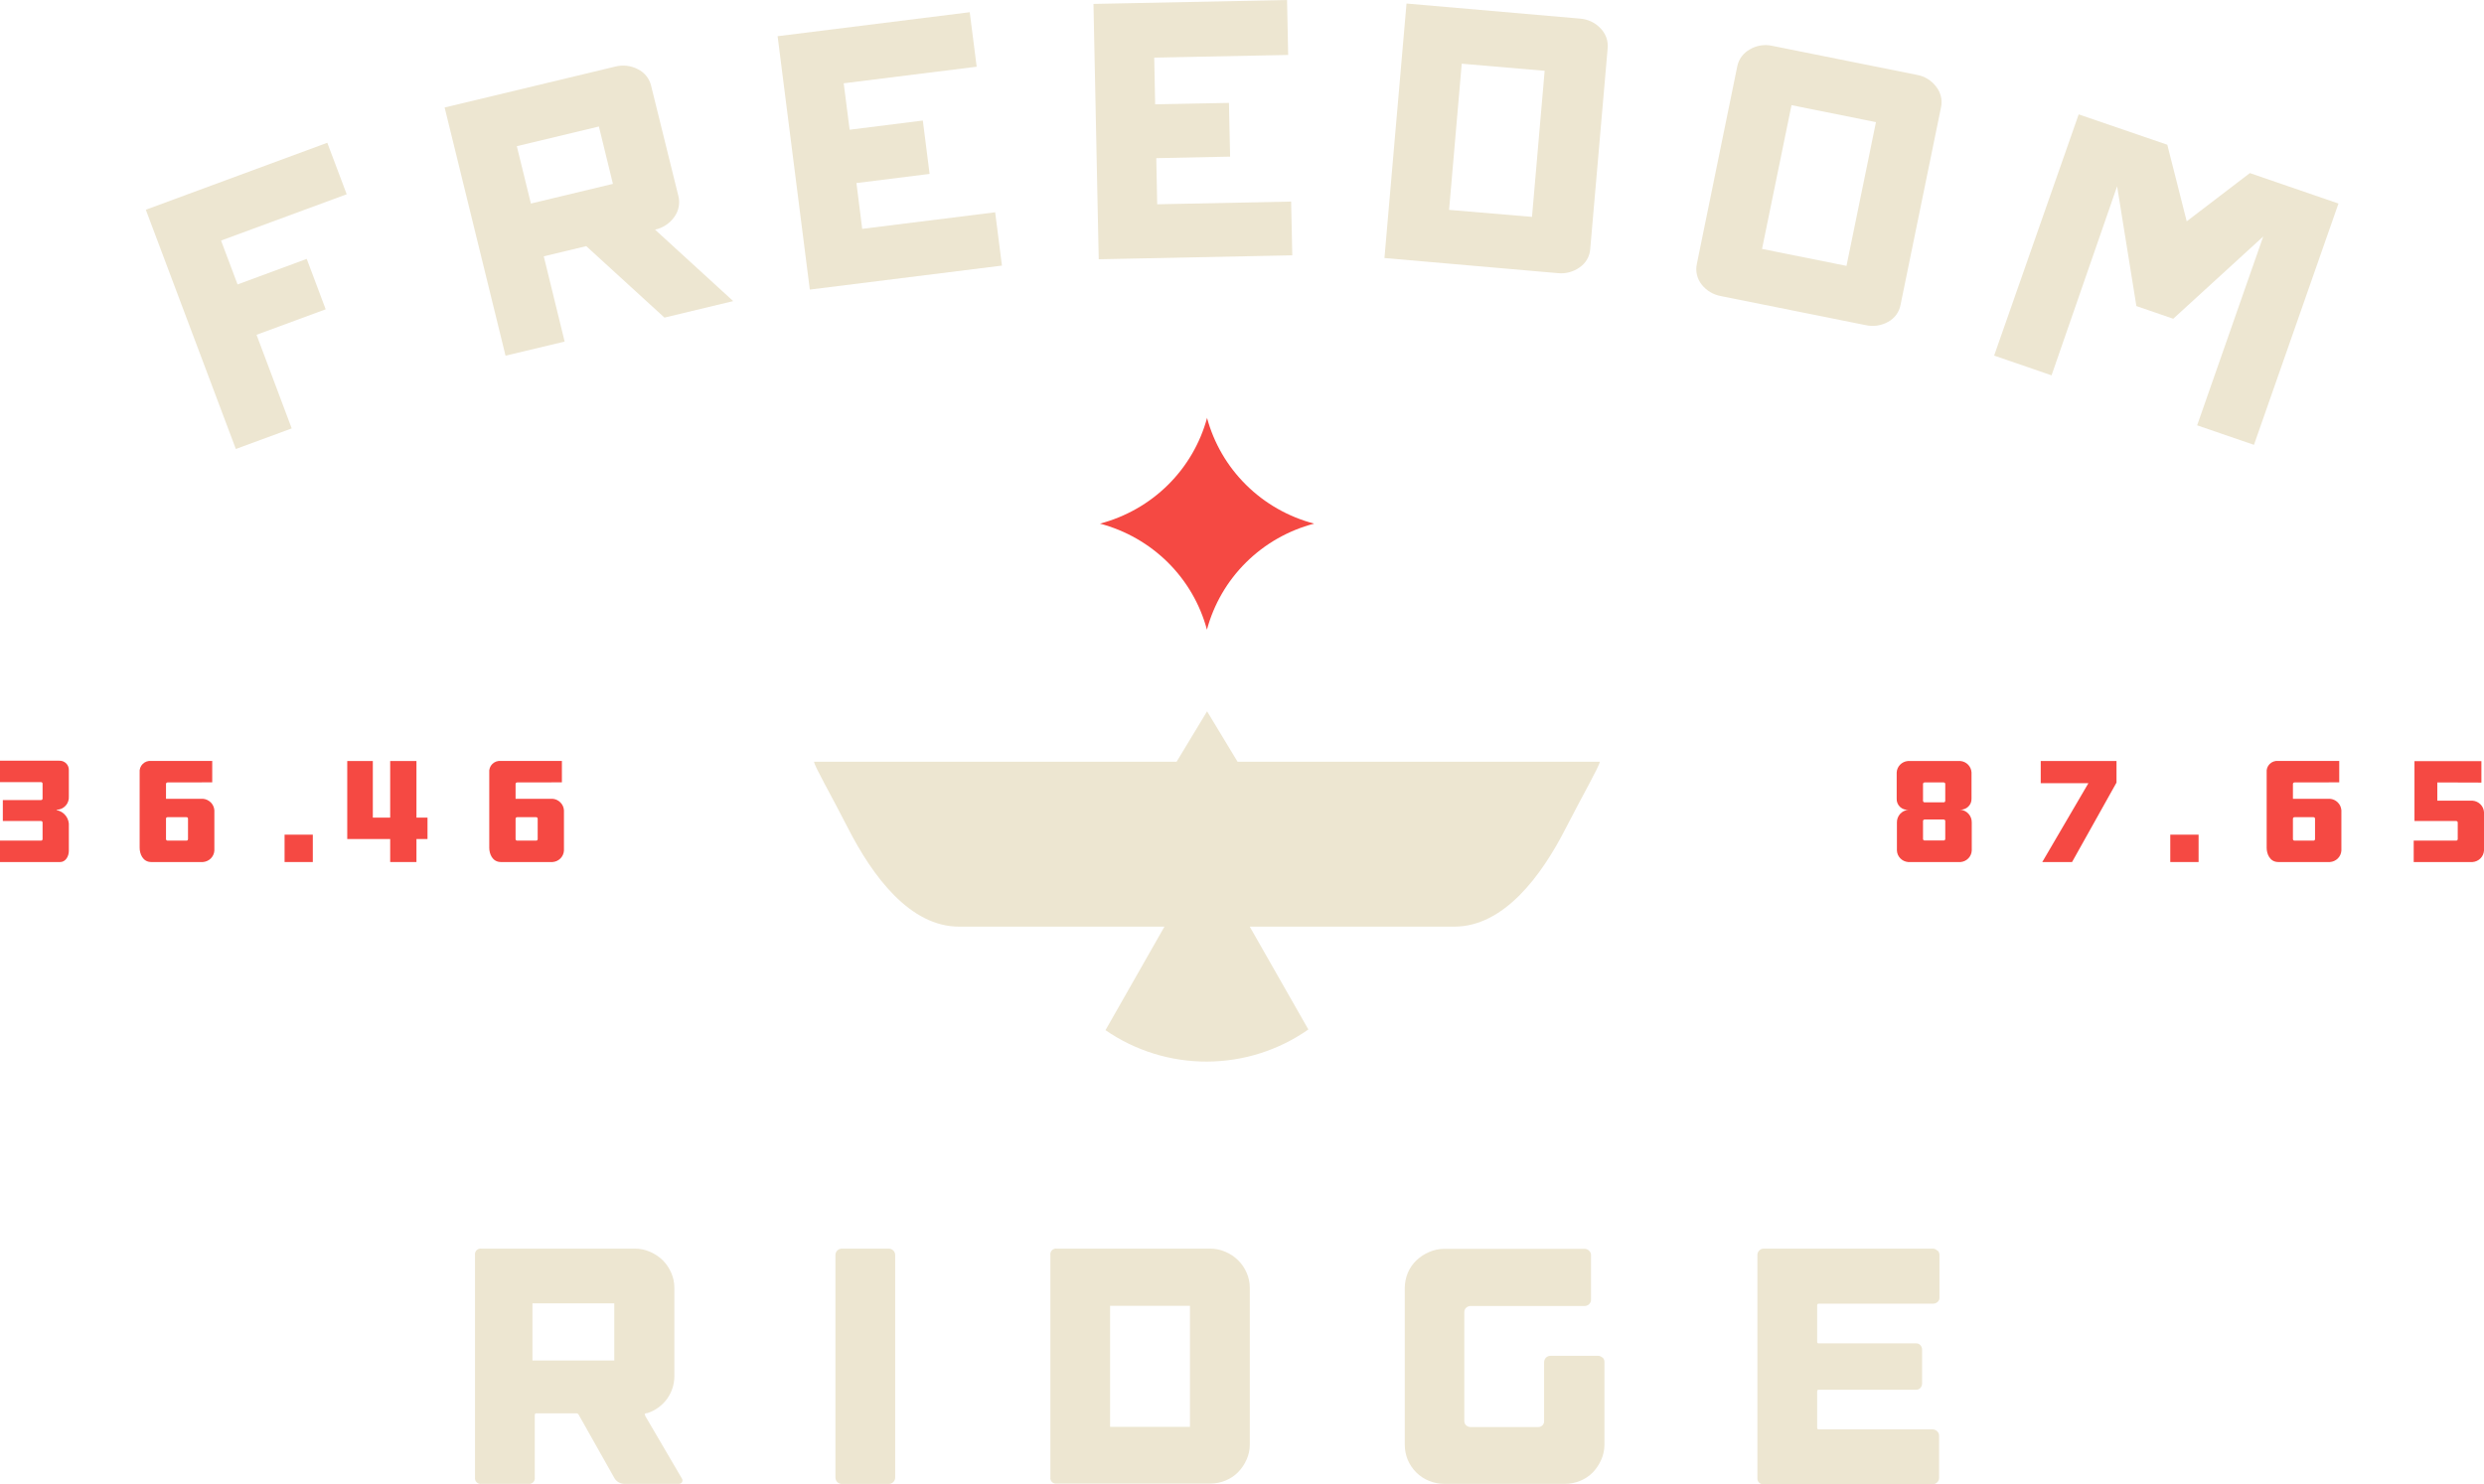 <svg width="87" height="52" viewBox="0 0 87 52" fill="none" xmlns="http://www.w3.org/2000/svg">
<path d="M1.982 28.381C2.112 28.406 2.227 28.478 2.307 28.583C2.386 28.688 2.423 28.819 2.411 28.949V29.813C2.411 30.003 2.294 30.201 2.11 30.201H0V29.451H1.432C1.44 29.452 1.448 29.451 1.456 29.448C1.463 29.445 1.47 29.441 1.476 29.436C1.481 29.43 1.485 29.423 1.488 29.416C1.491 29.409 1.492 29.401 1.491 29.393V28.822C1.492 28.814 1.491 28.807 1.488 28.799C1.485 28.792 1.481 28.785 1.476 28.779C1.47 28.774 1.463 28.77 1.456 28.767C1.448 28.764 1.44 28.763 1.432 28.764H0.099V28.03H1.432C1.44 28.031 1.448 28.03 1.456 28.027C1.463 28.025 1.47 28.02 1.476 28.015C1.481 28.009 1.485 28.003 1.488 27.995C1.491 27.988 1.492 27.98 1.491 27.972V27.459C1.492 27.452 1.491 27.444 1.488 27.436C1.485 27.429 1.481 27.422 1.476 27.417C1.47 27.411 1.463 27.407 1.456 27.404C1.448 27.401 1.44 27.401 1.432 27.401H0V26.651H2.072C2.117 26.649 2.162 26.656 2.205 26.672C2.247 26.688 2.285 26.713 2.317 26.744C2.349 26.776 2.374 26.814 2.39 26.856C2.406 26.898 2.413 26.942 2.411 26.987V27.906C2.415 27.965 2.407 28.023 2.387 28.079C2.368 28.135 2.337 28.186 2.297 28.229C2.256 28.273 2.208 28.308 2.154 28.332C2.1 28.356 2.041 28.369 1.982 28.371" fill="#F54943"/>
<path d="M5.87 27.412C5.862 27.412 5.855 27.413 5.848 27.416C5.84 27.418 5.834 27.423 5.829 27.428C5.823 27.434 5.819 27.44 5.817 27.448C5.814 27.455 5.813 27.462 5.814 27.47V27.985H7.105C7.209 27.993 7.308 28.038 7.382 28.112C7.456 28.185 7.5 28.283 7.508 28.387V29.802C7.501 29.906 7.456 30.003 7.382 30.077C7.308 30.15 7.209 30.194 7.105 30.201H5.299C4.993 30.201 4.891 29.902 4.891 29.704V27.063C4.885 27.009 4.892 26.954 4.91 26.902C4.929 26.85 4.959 26.803 4.998 26.765C5.037 26.726 5.084 26.696 5.136 26.678C5.189 26.66 5.244 26.653 5.299 26.659H7.433V27.409L5.87 27.412ZM5.87 28.63C5.862 28.629 5.854 28.63 5.847 28.632C5.84 28.635 5.833 28.639 5.827 28.645C5.822 28.65 5.818 28.657 5.816 28.665C5.813 28.672 5.813 28.68 5.814 28.688V29.393C5.813 29.4 5.814 29.408 5.817 29.415C5.819 29.422 5.823 29.429 5.829 29.435C5.834 29.44 5.84 29.445 5.848 29.447C5.855 29.45 5.862 29.451 5.87 29.451H6.529C6.537 29.451 6.544 29.45 6.551 29.447C6.559 29.445 6.565 29.44 6.57 29.435C6.576 29.429 6.58 29.422 6.582 29.415C6.585 29.408 6.586 29.4 6.585 29.393V28.688C6.586 28.68 6.586 28.672 6.583 28.665C6.581 28.657 6.577 28.65 6.572 28.645C6.566 28.639 6.559 28.635 6.552 28.632C6.545 28.63 6.537 28.629 6.529 28.63H5.87Z" fill="#F54943"/>
<path d="M10.956 29.242H9.967V30.201H10.956V29.242Z" fill="#F54943"/>
<path d="M14.973 29.395H14.586V30.201H13.666V29.395H12.162V26.662H13.058V28.645H13.666V26.662H14.586V28.645H14.973V29.395Z" fill="#F54943"/>
<path d="M18.117 27.412C18.109 27.411 18.101 27.412 18.093 27.415C18.086 27.417 18.079 27.422 18.074 27.427C18.068 27.433 18.064 27.439 18.061 27.447C18.058 27.454 18.057 27.462 18.058 27.47V27.985H19.352C19.456 27.993 19.554 28.038 19.627 28.112C19.701 28.186 19.745 28.283 19.752 28.387V29.802C19.745 29.905 19.701 30.003 19.628 30.076C19.554 30.15 19.456 30.194 19.352 30.201H17.546C17.237 30.201 17.136 29.902 17.136 29.704V27.063C17.13 27.009 17.137 26.954 17.156 26.902C17.174 26.85 17.205 26.803 17.244 26.765C17.283 26.726 17.331 26.697 17.383 26.678C17.435 26.66 17.491 26.654 17.546 26.659H19.68V27.409L18.117 27.412ZM18.117 28.63C18.109 28.629 18.101 28.63 18.093 28.632C18.086 28.635 18.079 28.639 18.074 28.645C18.068 28.65 18.064 28.657 18.061 28.665C18.058 28.672 18.057 28.68 18.058 28.688V29.393C18.057 29.401 18.058 29.409 18.061 29.416C18.064 29.423 18.068 29.43 18.074 29.436C18.079 29.441 18.086 29.446 18.093 29.448C18.101 29.451 18.109 29.452 18.117 29.451H18.773C18.781 29.452 18.789 29.451 18.796 29.448C18.804 29.446 18.811 29.441 18.816 29.436C18.822 29.43 18.826 29.423 18.829 29.416C18.832 29.409 18.832 29.401 18.832 29.393V28.688C18.832 28.68 18.832 28.672 18.829 28.665C18.826 28.657 18.822 28.65 18.816 28.645C18.811 28.639 18.804 28.635 18.796 28.632C18.789 28.63 18.781 28.629 18.773 28.63H18.117Z" fill="#F54943"/>
<path d="M68.651 28.365C68.764 28.375 68.87 28.427 68.946 28.511C69.022 28.595 69.062 28.704 69.059 28.817V29.797C69.055 29.899 69.013 29.996 68.942 30.07C68.871 30.145 68.775 30.191 68.672 30.201H66.829C66.726 30.192 66.629 30.146 66.557 30.072C66.485 29.998 66.442 29.9 66.438 29.797V28.822C66.434 28.709 66.474 28.6 66.55 28.515C66.626 28.431 66.732 28.38 66.846 28.371C66.791 28.376 66.736 28.37 66.684 28.352C66.633 28.335 66.586 28.306 66.546 28.269C66.507 28.231 66.476 28.186 66.456 28.136C66.435 28.085 66.427 28.031 66.43 27.977V27.066C66.434 26.963 66.477 26.865 66.549 26.791C66.621 26.717 66.718 26.671 66.822 26.662H68.664C68.767 26.672 68.863 26.718 68.934 26.793C69.005 26.867 69.046 26.964 69.051 27.066V27.977C69.053 28.03 69.044 28.083 69.024 28.132C69.004 28.181 68.974 28.225 68.935 28.262C68.897 28.299 68.851 28.327 68.8 28.345C68.75 28.363 68.696 28.37 68.643 28.365M68.131 27.47C68.132 27.462 68.131 27.454 68.128 27.447C68.126 27.439 68.121 27.433 68.116 27.427C68.11 27.422 68.103 27.417 68.096 27.415C68.088 27.412 68.08 27.411 68.072 27.412H67.411C67.403 27.411 67.395 27.412 67.388 27.415C67.38 27.417 67.373 27.422 67.368 27.427C67.362 27.433 67.358 27.439 67.355 27.447C67.352 27.454 67.351 27.462 67.352 27.47V28.051C67.351 28.059 67.352 28.067 67.355 28.074C67.358 28.082 67.362 28.088 67.368 28.094C67.373 28.1 67.38 28.104 67.388 28.107C67.395 28.109 67.403 28.11 67.411 28.109H68.072C68.08 28.11 68.088 28.109 68.096 28.107C68.103 28.104 68.11 28.1 68.116 28.094C68.121 28.088 68.126 28.082 68.128 28.074C68.131 28.067 68.132 28.059 68.131 28.051V27.47ZM68.131 28.77C68.132 28.762 68.131 28.754 68.128 28.746C68.126 28.739 68.121 28.732 68.116 28.727C68.11 28.721 68.103 28.717 68.096 28.714C68.088 28.712 68.08 28.711 68.072 28.711H67.411C67.403 28.711 67.395 28.712 67.388 28.714C67.38 28.717 67.373 28.721 67.368 28.727C67.362 28.732 67.358 28.739 67.355 28.746C67.352 28.754 67.351 28.762 67.352 28.77V29.39C67.352 29.398 67.353 29.405 67.356 29.413C67.359 29.42 67.363 29.426 67.369 29.431C67.374 29.437 67.381 29.441 67.388 29.443C67.395 29.445 67.403 29.446 67.411 29.446H68.072C68.08 29.446 68.088 29.445 68.095 29.443C68.102 29.441 68.109 29.437 68.115 29.431C68.12 29.426 68.124 29.42 68.127 29.413C68.13 29.405 68.132 29.398 68.131 29.39V28.77Z" fill="#F54943"/>
<path d="M74.129 26.662V27.417L72.572 30.201H71.529L73.145 27.438H71.475V26.662H74.129Z" fill="#F54943"/>
<path d="M77.004 29.242H76.012V30.201H77.004V29.242Z" fill="#F54943"/>
<path d="M80.367 27.412C80.359 27.411 80.351 27.412 80.344 27.415C80.336 27.417 80.329 27.422 80.324 27.427C80.318 27.433 80.314 27.439 80.311 27.447C80.309 27.454 80.308 27.462 80.308 27.47V27.985H81.602C81.707 27.993 81.805 28.038 81.879 28.112C81.953 28.185 81.997 28.283 82.005 28.387V29.802C81.998 29.906 81.953 30.003 81.879 30.077C81.805 30.15 81.707 30.194 81.602 30.201H79.796C79.49 30.201 79.388 29.902 79.388 29.704V27.063C79.382 27.009 79.389 26.954 79.407 26.902C79.426 26.85 79.456 26.803 79.495 26.765C79.534 26.726 79.581 26.696 79.634 26.678C79.686 26.66 79.741 26.653 79.796 26.659H81.93V27.409L80.367 27.412ZM80.367 28.63C80.359 28.629 80.351 28.63 80.344 28.632C80.336 28.635 80.329 28.639 80.324 28.645C80.318 28.65 80.314 28.657 80.311 28.664C80.309 28.672 80.308 28.68 80.308 28.688V29.393C80.308 29.401 80.309 29.409 80.311 29.416C80.314 29.423 80.318 29.43 80.324 29.436C80.329 29.441 80.336 29.445 80.344 29.448C80.351 29.451 80.359 29.452 80.367 29.451H81.023C81.031 29.452 81.039 29.451 81.047 29.448C81.054 29.445 81.061 29.441 81.067 29.436C81.072 29.43 81.076 29.423 81.079 29.416C81.082 29.409 81.083 29.401 81.082 29.393V28.688C81.083 28.68 81.082 28.672 81.079 28.664C81.076 28.657 81.072 28.65 81.067 28.645C81.061 28.639 81.054 28.635 81.047 28.632C81.039 28.63 81.031 28.629 81.023 28.63H80.367Z" fill="#F54943"/>
<path d="M85.365 27.412V28.051H86.597C86.703 28.059 86.801 28.104 86.875 28.178C86.95 28.252 86.994 28.351 87 28.455V29.799C86.993 29.903 86.949 30.001 86.875 30.075C86.801 30.149 86.702 30.194 86.597 30.201H84.538V29.451H86.021C86.029 29.452 86.037 29.451 86.044 29.448C86.051 29.446 86.058 29.442 86.064 29.436C86.069 29.431 86.073 29.425 86.076 29.418C86.079 29.411 86.08 29.403 86.08 29.395V28.822C86.081 28.814 86.08 28.806 86.077 28.799C86.075 28.792 86.07 28.785 86.065 28.779C86.059 28.774 86.052 28.77 86.045 28.767C86.037 28.764 86.029 28.763 86.021 28.764H84.565V26.667H86.909V27.417L85.365 27.412Z" fill="#F54943"/>
<path d="M42.272 14.629C42.511 15.521 42.984 16.335 43.644 16.988C44.303 17.641 45.126 18.109 46.027 18.345C45.126 18.581 44.303 19.049 43.644 19.702C42.984 20.355 42.511 21.169 42.272 22.061C42.033 21.17 41.561 20.357 40.903 19.704C40.245 19.052 39.424 18.583 38.525 18.345C39.426 18.108 40.248 17.64 40.907 16.988C41.567 16.335 42.04 15.521 42.28 14.629" fill="#F54943"/>
<path d="M23.883 51.8C23.896 51.82 23.904 51.843 23.904 51.867C23.904 51.891 23.896 51.915 23.883 51.935C23.868 51.954 23.848 51.969 23.825 51.978C23.802 51.988 23.777 51.991 23.752 51.987H21.861C21.795 51.985 21.73 51.967 21.671 51.934C21.613 51.902 21.564 51.855 21.528 51.8L20.267 49.563C20.259 49.548 20.247 49.535 20.233 49.527C20.218 49.518 20.201 49.514 20.184 49.515H18.789C18.781 49.514 18.773 49.514 18.765 49.517C18.757 49.519 18.75 49.524 18.744 49.529C18.739 49.535 18.734 49.542 18.732 49.55C18.73 49.557 18.729 49.566 18.73 49.573V51.766C18.734 51.796 18.731 51.827 18.721 51.856C18.711 51.885 18.695 51.911 18.673 51.932C18.651 51.954 18.624 51.97 18.595 51.979C18.565 51.989 18.534 51.992 18.504 51.987H16.863C16.833 51.992 16.802 51.989 16.772 51.979C16.743 51.97 16.716 51.954 16.695 51.932C16.672 51.911 16.656 51.885 16.646 51.856C16.636 51.827 16.633 51.796 16.637 51.766V43.969C16.632 43.938 16.635 43.907 16.645 43.878C16.655 43.849 16.671 43.822 16.693 43.8C16.715 43.779 16.742 43.762 16.772 43.753C16.801 43.743 16.833 43.74 16.863 43.745H22.237C22.421 43.745 22.603 43.783 22.771 43.858C22.934 43.928 23.084 44.028 23.211 44.151C23.336 44.277 23.437 44.425 23.507 44.587C23.581 44.754 23.619 44.933 23.619 45.115V48.213C23.62 48.502 23.528 48.783 23.357 49.016C23.186 49.249 22.944 49.422 22.667 49.51H22.632C22.576 49.526 22.565 49.55 22.598 49.581V49.605L23.883 51.8ZM21.515 45.662H18.648V47.664H21.515V45.662Z" fill="#EDE6D1"/>
<path d="M31.127 43.745H29.486C29.361 43.745 29.26 43.845 29.26 43.969V51.766C29.26 51.89 29.361 51.99 29.486 51.99H31.127C31.252 51.99 31.353 51.89 31.353 51.766V43.969C31.353 43.845 31.252 43.745 31.127 43.745Z" fill="#EDE6D1"/>
<path d="M42.389 43.745C42.573 43.745 42.755 43.783 42.923 43.858C43.255 43.998 43.519 44.259 43.661 44.587C43.735 44.754 43.773 44.934 43.773 45.115V50.606C43.774 50.788 43.736 50.968 43.661 51.134C43.589 51.299 43.488 51.449 43.363 51.578C43.237 51.704 43.088 51.804 42.923 51.871C42.754 51.941 42.572 51.977 42.389 51.977H37.013C36.982 51.981 36.951 51.979 36.922 51.969C36.893 51.959 36.866 51.943 36.844 51.922C36.822 51.9 36.806 51.874 36.796 51.845C36.787 51.816 36.784 51.785 36.789 51.755V43.969C36.784 43.939 36.787 43.908 36.797 43.879C36.806 43.85 36.823 43.824 36.844 43.802C36.866 43.78 36.892 43.764 36.922 43.754C36.951 43.744 36.982 43.741 37.013 43.745H42.389ZM38.88 49.988H41.677V45.749H38.88V49.988Z" fill="#EDE6D1"/>
<path d="M56.127 47.556C56.148 47.576 56.165 47.601 56.177 47.628C56.188 47.655 56.194 47.685 56.194 47.714V50.619C56.193 50.801 56.154 50.981 56.079 51.148C56.007 51.31 55.907 51.46 55.783 51.589C55.658 51.715 55.508 51.815 55.343 51.882C55.174 51.952 54.992 51.987 54.809 51.987H50.585C50.402 51.987 50.221 51.952 50.051 51.882C49.885 51.815 49.733 51.715 49.606 51.589C49.479 51.462 49.377 51.312 49.307 51.148C49.238 50.98 49.202 50.8 49.201 50.619V45.123C49.202 44.942 49.238 44.763 49.307 44.595C49.376 44.431 49.477 44.282 49.606 44.159C49.735 44.035 49.886 43.936 50.051 43.866C50.219 43.791 50.401 43.752 50.585 43.752H55.498C55.527 43.752 55.557 43.758 55.584 43.769C55.612 43.78 55.637 43.797 55.657 43.819C55.679 43.839 55.697 43.863 55.708 43.891C55.72 43.918 55.725 43.947 55.724 43.977V45.532C55.725 45.562 55.72 45.592 55.708 45.619C55.697 45.646 55.679 45.671 55.657 45.691C55.637 45.712 55.612 45.728 55.584 45.739C55.557 45.75 55.527 45.755 55.498 45.754H51.513C51.454 45.753 51.396 45.775 51.353 45.815C51.331 45.834 51.314 45.858 51.303 45.885C51.291 45.911 51.286 45.94 51.286 45.968V49.785C51.286 49.813 51.291 49.842 51.303 49.868C51.314 49.895 51.331 49.919 51.353 49.938C51.397 49.977 51.454 49.998 51.513 49.996H53.868C53.896 49.998 53.925 49.993 53.951 49.983C53.978 49.973 54.002 49.957 54.022 49.938C54.042 49.918 54.058 49.894 54.068 49.867C54.078 49.841 54.083 49.813 54.081 49.785V47.722C54.082 47.663 54.106 47.606 54.148 47.563C54.169 47.543 54.194 47.527 54.221 47.516C54.249 47.505 54.278 47.5 54.308 47.5H55.962C55.991 47.499 56.021 47.505 56.048 47.515C56.076 47.526 56.101 47.543 56.122 47.563" fill="#EDE6D1"/>
<path d="M67.862 43.811C67.883 43.831 67.901 43.855 67.912 43.883C67.924 43.91 67.929 43.94 67.928 43.969V45.461C67.93 45.49 67.924 45.519 67.913 45.545C67.901 45.572 67.884 45.596 67.862 45.614C67.818 45.654 67.761 45.675 67.702 45.673H63.704C63.664 45.673 63.645 45.694 63.645 45.733V47.017C63.645 47.049 63.664 47.064 63.704 47.064H67.107C67.136 47.063 67.165 47.068 67.191 47.079C67.218 47.09 67.242 47.107 67.262 47.128C67.3 47.172 67.32 47.228 67.32 47.286V48.464C67.321 48.523 67.3 48.58 67.262 48.625C67.242 48.646 67.218 48.663 67.191 48.674C67.165 48.685 67.136 48.69 67.107 48.689H63.704C63.696 48.687 63.688 48.688 63.68 48.69C63.672 48.693 63.665 48.697 63.659 48.703C63.654 48.708 63.649 48.715 63.647 48.723C63.644 48.731 63.644 48.739 63.645 48.747V50.02C63.644 50.028 63.644 50.036 63.647 50.044C63.649 50.051 63.654 50.058 63.659 50.064C63.665 50.07 63.672 50.074 63.68 50.076C63.688 50.079 63.696 50.079 63.704 50.078H67.688C67.718 50.078 67.748 50.083 67.775 50.095C67.803 50.106 67.828 50.123 67.848 50.144C67.87 50.164 67.887 50.189 67.899 50.216C67.91 50.243 67.916 50.273 67.915 50.302V51.776C67.916 51.806 67.91 51.835 67.899 51.862C67.887 51.89 67.87 51.914 67.848 51.935C67.828 51.956 67.802 51.972 67.775 51.983C67.748 51.994 67.718 51.999 67.688 51.998H61.778C61.748 52.002 61.717 52 61.687 51.99C61.658 51.98 61.631 51.964 61.609 51.943C61.587 51.921 61.571 51.895 61.561 51.866C61.551 51.837 61.548 51.806 61.552 51.776V43.969C61.551 43.94 61.556 43.91 61.567 43.883C61.578 43.856 61.594 43.831 61.616 43.811C61.637 43.789 61.662 43.773 61.69 43.761C61.718 43.75 61.748 43.744 61.778 43.745H67.688C67.718 43.744 67.748 43.75 67.775 43.761C67.803 43.773 67.828 43.789 67.848 43.811" fill="#EDE6D1"/>
<path d="M7.742 8.428L8.321 9.965L10.743 9.07L11.407 10.836L8.985 11.729L10.217 15.009L8.26 15.73L5.107 7.348L11.463 5.002L12.143 6.806L7.742 8.428Z" fill="#EDE6D1"/>
<path d="M23.272 11.127L20.533 8.623L19.045 8.98L19.776 11.967L17.706 12.461L15.573 3.766L21.541 2.335C21.81 2.264 22.096 2.296 22.341 2.425C22.456 2.481 22.557 2.561 22.636 2.66C22.716 2.759 22.773 2.875 22.803 2.998L23.758 6.859C23.791 6.985 23.795 7.116 23.771 7.244C23.747 7.372 23.695 7.493 23.619 7.598C23.459 7.827 23.216 7.987 22.942 8.045L25.68 10.549L23.272 11.127ZM18.594 7.131L21.467 6.442L20.976 4.432L18.101 5.121L18.594 7.131Z" fill="#EDE6D1"/>
<path d="M29.55 2.918L29.758 4.545L32.321 4.223L32.559 6.093L29.996 6.413L30.198 8.018L34.855 7.437L35.092 9.305L28.363 10.145L27.235 1.268L33.964 0.428L34.207 2.337L29.55 2.918Z" fill="#EDE6D1"/>
<path d="M40.426 2.018L40.458 3.655L43.043 3.605L43.083 5.488L40.498 5.541L40.53 7.157L45.221 7.062L45.261 8.945L38.482 9.083L38.298 0.137L45.078 0L45.117 1.925L40.426 2.018Z" fill="#EDE6D1"/>
<path d="M55.337 0.652C55.611 0.671 55.868 0.792 56.055 0.99C56.147 1.083 56.217 1.195 56.261 1.318C56.304 1.441 56.319 1.571 56.306 1.701L55.697 8.718C55.689 8.847 55.652 8.971 55.588 9.083C55.524 9.195 55.436 9.292 55.329 9.365C55.108 9.524 54.836 9.597 54.564 9.569L48.489 9.04L49.262 0.124L55.337 0.652ZM54.1 2.48L51.196 2.232L50.753 7.353L53.657 7.598L54.1 2.48Z" fill="#EDE6D1"/>
<path d="M65.344 11.391L60.277 10.374C60.008 10.327 59.766 10.182 59.599 9.968C59.519 9.867 59.462 9.75 59.433 9.624C59.404 9.499 59.403 9.369 59.431 9.244L60.847 2.322C60.873 2.197 60.925 2.08 61.001 1.978C61.077 1.875 61.175 1.791 61.288 1.73C61.523 1.59 61.804 1.546 62.072 1.606L67.139 2.623C67.41 2.67 67.651 2.82 67.814 3.04C67.893 3.139 67.949 3.255 67.978 3.378C68.008 3.501 68.01 3.629 67.984 3.753L66.566 10.675C66.543 10.802 66.492 10.922 66.416 11.026C66.341 11.13 66.242 11.216 66.128 11.277C65.89 11.41 65.611 11.451 65.344 11.391ZM61.714 8.721L64.672 9.315L65.704 4.279L62.746 3.684L61.714 8.721Z" fill="#EDE6D1"/>
<path d="M81.903 7.131L78.943 15.585L76.953 14.901L79.268 8.285L76.116 11.167L74.825 10.723L74.15 6.526L71.854 13.15L69.843 12.458L72.804 4.007L75.908 5.071L76.588 7.754L78.799 6.064L81.903 7.131Z" fill="#EDE6D1"/>
<path d="M43.344 26.686L42.277 24.921L41.21 26.686H28.51C28.534 26.863 29.1 27.837 29.697 29.007C30.558 30.695 31.876 32.478 33.607 32.464H40.784L38.719 36.091C39.762 36.812 41.004 37.197 42.276 37.192C43.547 37.188 44.787 36.795 45.824 36.067L43.771 32.464H50.937C52.668 32.464 53.985 30.695 54.844 29.007C55.444 27.837 56.007 26.863 56.033 26.686H43.344Z" fill="#EDE6D1"/>
</svg>
